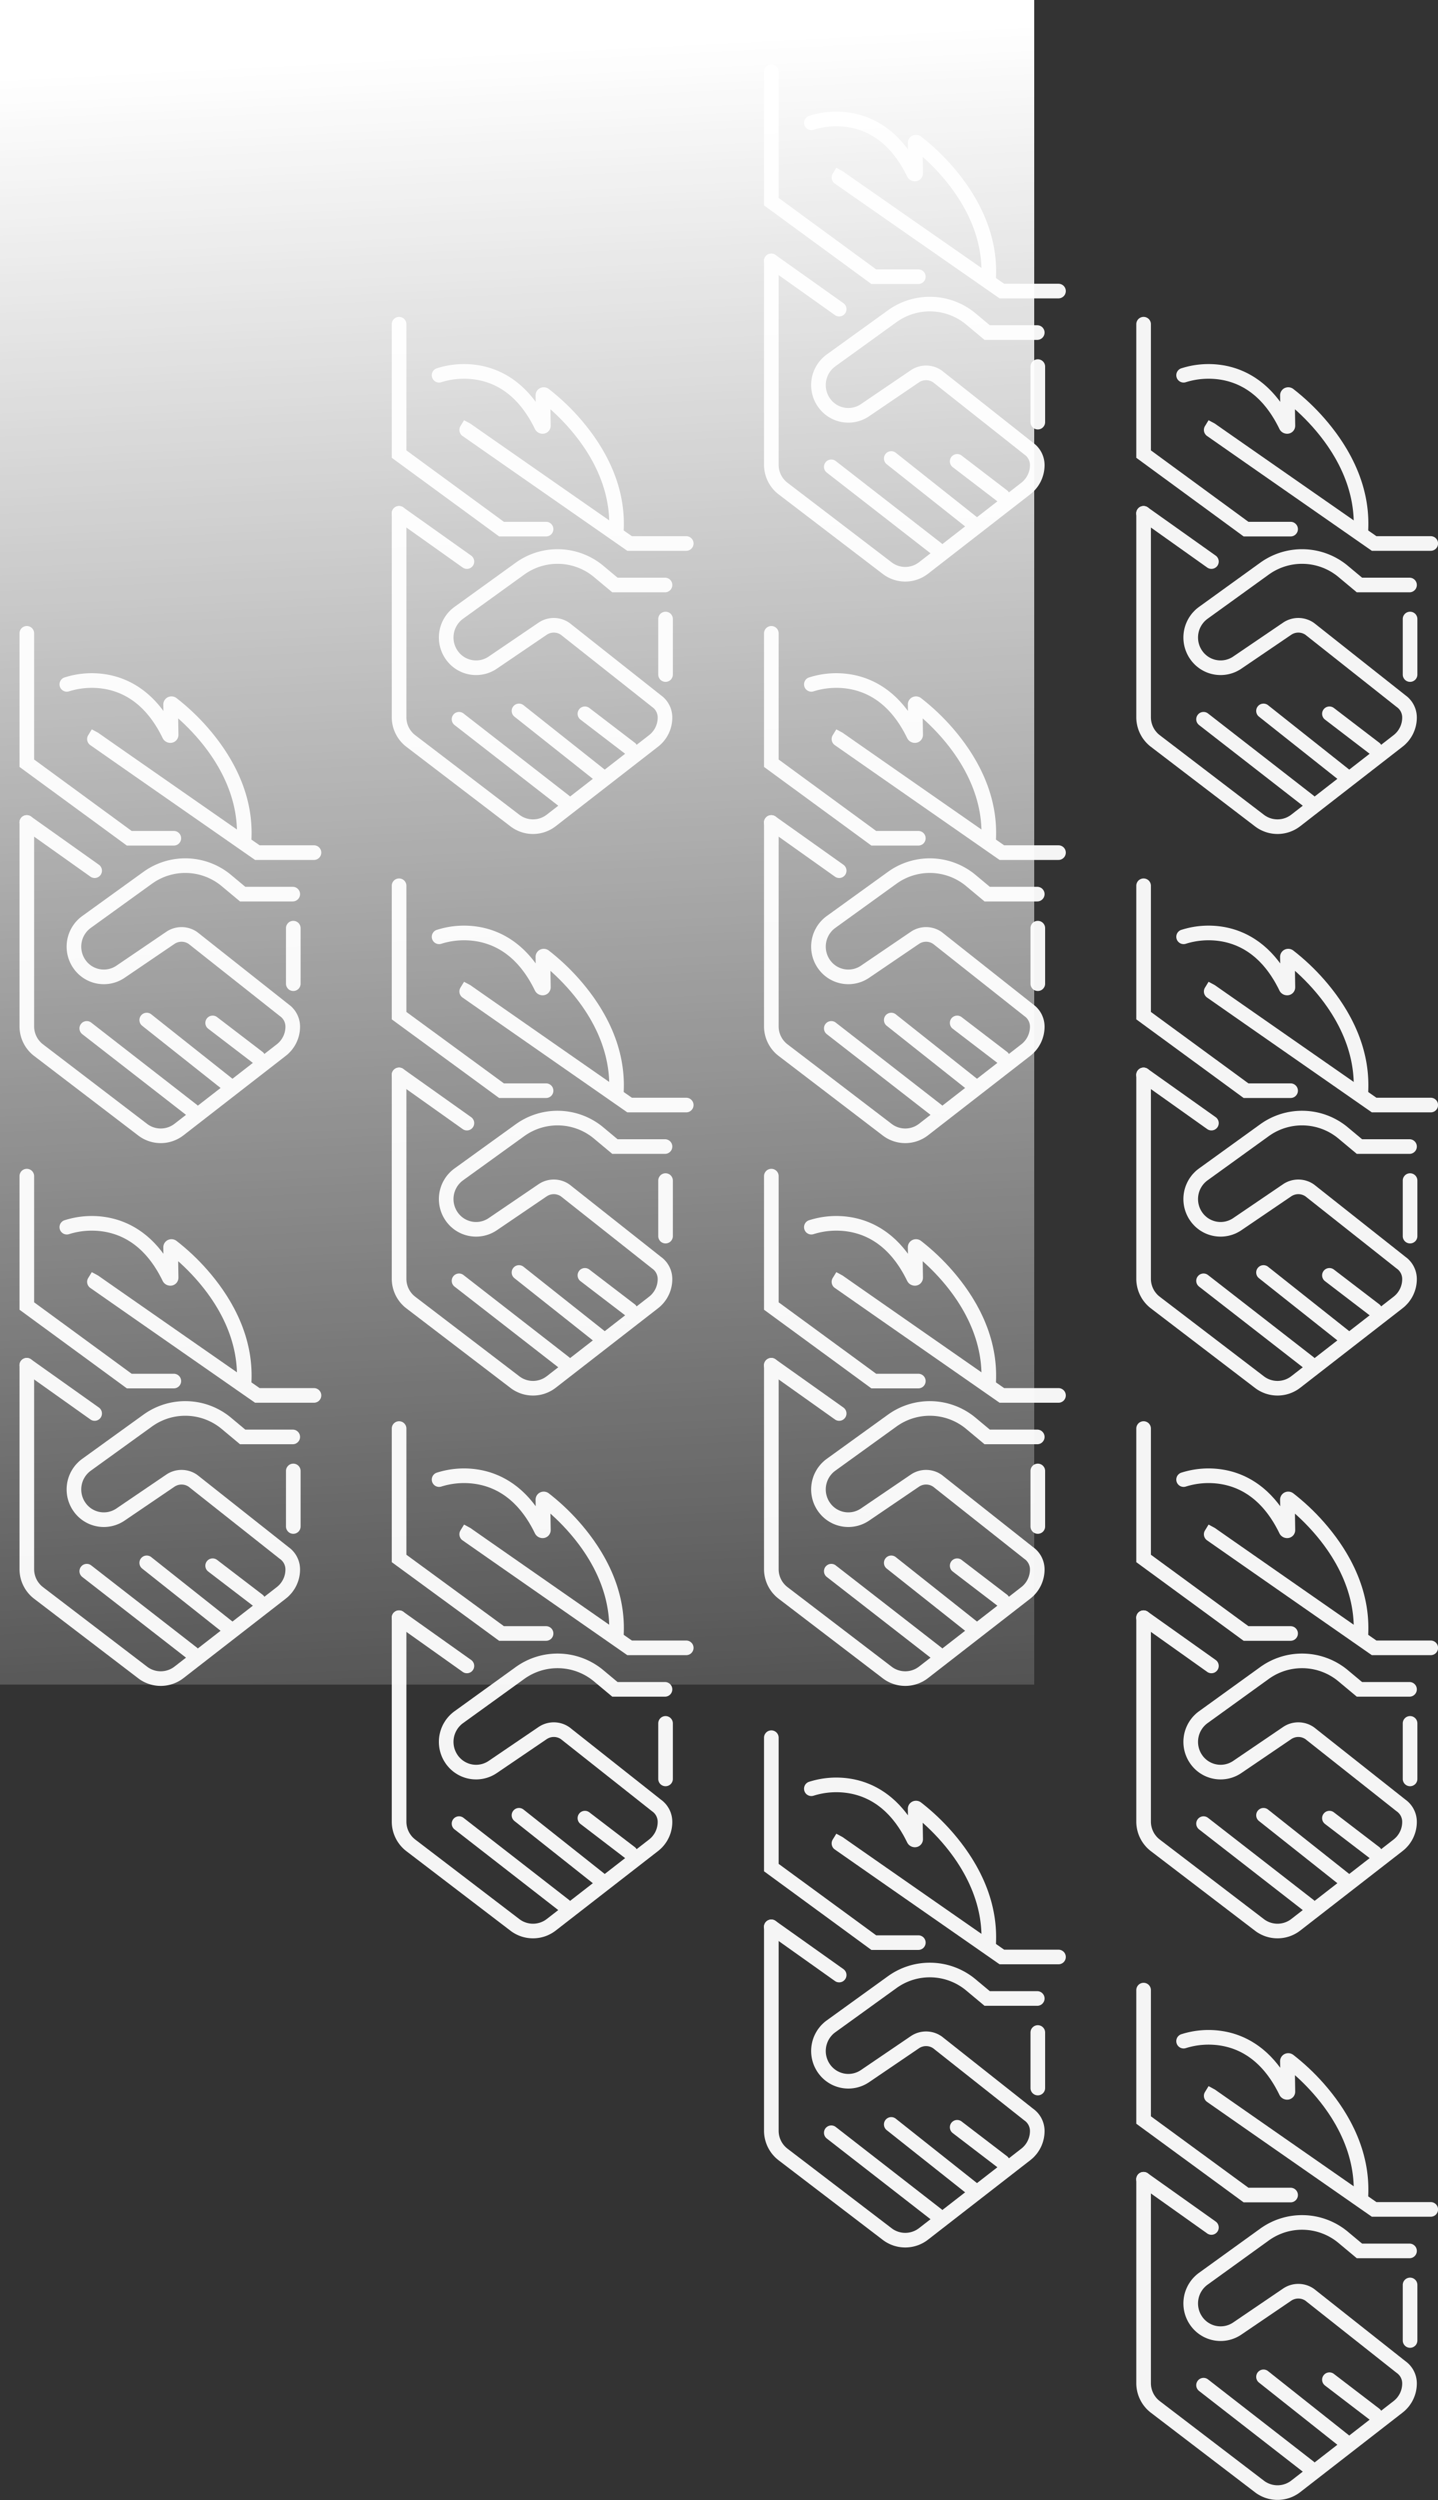 <svg xmlns="http://www.w3.org/2000/svg" xmlns:xlink="http://www.w3.org/1999/xlink" width="958" height="1665" viewBox="0 0 958 1665">
  <rect x="0" y="0" width="958" height="1665" fill="#333333" stroke="none"/>
  <defs>
    <clipPath id="clip-path">
      <rect id="Rectangle_55" data-name="Rectangle 55" width="958" height="1665" transform="translate(666 -84)" fill="none" stroke="#707070" stroke-width="1"/>
    </clipPath>
    <clipPath id="clip-path-2">
      <rect id="Rectangle_12" data-name="Rectangle 12" width="201.05" height="344.389" fill="#f5f5f5"/>
    </clipPath>
    <linearGradient id="linear-gradient" x1="0.147" y1="-0.185" x2="0.247" y2="0.956" gradientUnits="objectBoundingBox">
      <stop offset="0" stop-color="#fff" stop-opacity="0"/>
      <stop offset="1" stop-color="#fff"/>
    </linearGradient>
  </defs>
  <g id="BG_product_section" data-name="BG product section" transform="translate(-666 84)" clip-path="url(#clip-path)">
    <g id="Group_106" data-name="Group 106" transform="translate(-565 -1713.063)">
      <g id="product_section_bg" data-name="product section bg" transform="translate(3456 910.616)">
        <g id="Group_36" data-name="Group 36" transform="translate(-1716 1496.884)">
          <g id="Group_11" data-name="Group 11" clip-path="url(#clip-path-2)">
            <path id="Path_215" data-name="Path 215" d="M50.054,190.517a4.845,4.845,0,0,1-2.815-.9L2.051,157.524a4.87,4.87,0,1,1,5.639-7.941l45.188,32.094a4.87,4.87,0,0,1-2.823,8.84" transform="translate(0 -22.693)" fill="#f5f5f5"/>
            <path id="Path_216" data-name="Path 216" d="M102.8,146.221H71.519L0,93.85V4.869a4.87,4.87,0,0,1,9.74,0V88.911L74.7,136.483H102.8a4.869,4.869,0,1,1,0,9.739" fill="#f5f5f5"/>
            <path id="Path_217" data-name="Path 217" d="M204.3,168.186H165.044l-1.254-.873s-27.149-18.891-54.292-37.79c-13.573-9.449-27.144-18.9-37.319-26-5.089-3.549-9.33-6.508-12.3-8.581-1.486-1.04-2.654-1.857-3.45-2.416-.405-.286-.716-.5-.924-.652a4.929,4.929,0,0,1-1.637-6.74l2.4-3.918,4.053,2.177a4.919,4.919,0,0,1,.7.458c3.284,2.359,70.515,49.16,107.068,74.594h36.2a4.869,4.869,0,0,1,0,9.739M61.157,83.955a4.877,4.877,0,0,1,1.734,3.538,4.8,4.8,0,0,0-1.734-3.538" transform="translate(-8.115 -12.396)" fill="#f5f5f5"/>
            <path id="Path_218" data-name="Path 218" d="M154.371,153.686c-.105,0-.212,0-.318-.01a4.869,4.869,0,0,1-4.546-5.173c2.518-39.075-24.753-68.641-39.018-81.311l.175,10.826a5.356,5.356,0,0,1-4.122,5.34,5.735,5.735,0,0,1-6.424-3.106C90.869,61.21,77.686,50.182,60.932,47.474a50.56,50.56,0,0,0-23,1.646,4.87,4.87,0,0,1-3.389-9.13A59.539,59.539,0,0,1,62,37.783c11.312,1.73,26.245,7.555,38.665,24.468l-.068-4.227a5.356,5.356,0,0,1,2.938-4.9,5.547,5.547,0,0,1,5.891.578,148.621,148.621,0,0,1,28.915,29.861c15.3,21.131,22.324,43.192,20.881,65.572a4.87,4.87,0,0,1-4.855,4.556" transform="translate(-4.789 -5.663)" fill="#f5f5f5"/>
            <path id="Path_219" data-name="Path 219" d="M179.257,274.658l-60.435-47.806c-.256-.2-.494-.378-.729-.535a18.122,18.122,0,0,0-20.357.047L64.561,248.908a14.9,14.9,0,0,1-19.773-2.695,15.441,15.441,0,0,1,2.742-22.5L88.3,194.285a37.888,37.888,0,0,1,45.924,1.269L146.9,206.122h35.129a4.869,4.869,0,1,0,0-9.739h-31.6l-9.991-8.332-.052-.042A47.645,47.645,0,0,0,82.6,186.387L41.831,215.811a25.18,25.18,0,0,0-4.472,36.7,24.618,24.618,0,0,0,32.677,4.453l33.17-22.54a8.425,8.425,0,0,1,9.461-.02c.04.026.076.057.114.086l60.538,47.889.228.169a8.472,8.472,0,0,1,3.61,6.932,14.856,14.856,0,0,1-5.78,11.808l-8.254,6.412a4.853,4.853,0,0,0-1.222-1.385l-30.269-23.154a4.869,4.869,0,0,0-5.917,7.735l29.747,22.756-13.589,10.556-54.091-42.9a4.869,4.869,0,1,0-6.051,7.631l52.224,41.415-15.177,11.79a4.859,4.859,0,0,0-.618-.59L47.8,286.833a4.869,4.869,0,1,0-5.979,7.687L110.91,348.26l-7.652,5.943a14.965,14.965,0,0,1-18.25.075L15.615,301.263A15.042,15.042,0,0,1,9.74,289.381V153.554a4.87,4.87,0,1,0-9.74,0V289.381A24.834,24.834,0,0,0,9.7,309l69.392,53.014a24.712,24.712,0,0,0,30.138-.121l68.118-52.915a24.532,24.532,0,0,0,9.544-19.5,18.217,18.217,0,0,0-7.637-14.821" transform="translate(0 -22.693)" fill="#f5f5f5"/>
            <path id="Path_220" data-name="Path 220" d="M214.367,231.724a4.87,4.87,0,0,0-4.87,4.87v36.984a4.87,4.87,0,0,0,9.74,0V236.594a4.87,4.87,0,0,0-4.87-4.87" transform="translate(-31.974 -35.367)" fill="#f5f5f5"/>
          </g>
        </g>
        <g id="Group_50" data-name="Group 50" transform="translate(-1716 761.378)">
          <g id="Group_11-2" data-name="Group 11" clip-path="url(#clip-path-2)">
            <path id="Path_215-2" data-name="Path 215" d="M50.054,190.517a4.845,4.845,0,0,1-2.815-.9L2.051,157.524a4.87,4.87,0,1,1,5.639-7.941l45.188,32.094a4.87,4.87,0,0,1-2.823,8.84" transform="translate(0 -22.693)" fill="#f5f5f5"/>
            <path id="Path_216-2" data-name="Path 216" d="M102.8,146.221H71.519L0,93.85V4.869a4.87,4.87,0,0,1,9.74,0V88.911L74.7,136.483H102.8a4.869,4.869,0,1,1,0,9.739" fill="#f5f5f5"/>
            <path id="Path_217-2" data-name="Path 217" d="M204.3,168.186H165.044l-1.254-.873s-27.149-18.891-54.292-37.79c-13.573-9.449-27.144-18.9-37.319-26-5.089-3.549-9.33-6.508-12.3-8.581-1.486-1.04-2.654-1.857-3.45-2.416-.405-.286-.716-.5-.924-.652a4.929,4.929,0,0,1-1.637-6.74l2.4-3.918,4.053,2.177a4.919,4.919,0,0,1,.7.458c3.284,2.359,70.515,49.16,107.068,74.594h36.2a4.869,4.869,0,0,1,0,9.739M61.157,83.955a4.877,4.877,0,0,1,1.734,3.538,4.8,4.8,0,0,0-1.734-3.538" transform="translate(-8.115 -12.396)" fill="#f5f5f5"/>
            <path id="Path_218-2" data-name="Path 218" d="M154.371,153.686c-.105,0-.212,0-.318-.01a4.869,4.869,0,0,1-4.546-5.173c2.518-39.075-24.753-68.641-39.018-81.311l.175,10.826a5.356,5.356,0,0,1-4.122,5.34,5.735,5.735,0,0,1-6.424-3.106C90.869,61.21,77.686,50.182,60.932,47.474a50.56,50.56,0,0,0-23,1.646,4.87,4.87,0,0,1-3.389-9.13A59.539,59.539,0,0,1,62,37.783c11.312,1.73,26.245,7.555,38.665,24.468l-.068-4.227a5.356,5.356,0,0,1,2.938-4.9,5.547,5.547,0,0,1,5.891.578,148.621,148.621,0,0,1,28.915,29.861c15.3,21.131,22.324,43.192,20.881,65.572a4.87,4.87,0,0,1-4.855,4.556" transform="translate(-4.789 -5.663)" fill="#f5f5f5"/>
            <path id="Path_219-2" data-name="Path 219" d="M179.257,274.658l-60.435-47.806c-.256-.2-.494-.378-.729-.535a18.122,18.122,0,0,0-20.357.047L64.561,248.908a14.9,14.9,0,0,1-19.773-2.695,15.441,15.441,0,0,1,2.742-22.5L88.3,194.285a37.888,37.888,0,0,1,45.924,1.269L146.9,206.122h35.129a4.869,4.869,0,1,0,0-9.739h-31.6l-9.991-8.332-.052-.042A47.645,47.645,0,0,0,82.6,186.387L41.831,215.811a25.18,25.18,0,0,0-4.472,36.7,24.618,24.618,0,0,0,32.677,4.453l33.17-22.54a8.425,8.425,0,0,1,9.461-.02c.04.026.076.057.114.086l60.538,47.889.228.169a8.472,8.472,0,0,1,3.61,6.932,14.856,14.856,0,0,1-5.78,11.808l-8.254,6.412a4.853,4.853,0,0,0-1.222-1.385l-30.269-23.154a4.869,4.869,0,0,0-5.917,7.735l29.747,22.756-13.589,10.556-54.091-42.9a4.869,4.869,0,1,0-6.051,7.631l52.224,41.415-15.177,11.79a4.859,4.859,0,0,0-.618-.59L47.8,286.833a4.869,4.869,0,1,0-5.979,7.687L110.91,348.26l-7.652,5.943a14.965,14.965,0,0,1-18.25.075L15.615,301.263A15.042,15.042,0,0,1,9.74,289.381V153.554a4.87,4.87,0,1,0-9.74,0V289.381A24.834,24.834,0,0,0,9.7,309l69.392,53.014a24.712,24.712,0,0,0,30.138-.121l68.118-52.915a24.532,24.532,0,0,0,9.544-19.5,18.217,18.217,0,0,0-7.637-14.821" transform="translate(0 -22.693)" fill="#f5f5f5"/>
            <path id="Path_220-2" data-name="Path 220" d="M214.367,231.724a4.87,4.87,0,0,0-4.87,4.87v36.984a4.87,4.87,0,0,0,9.74,0V236.594a4.87,4.87,0,0,0-4.87-4.87" transform="translate(-31.974 -35.367)" fill="#f5f5f5"/>
          </g>
        </g>
        <g id="Group_43" data-name="Group 43" transform="translate(-2212 1496.884)">
          <g id="Group_11-3" data-name="Group 11" clip-path="url(#clip-path-2)">
            <path id="Path_215-3" data-name="Path 215" d="M50.054,190.517a4.845,4.845,0,0,1-2.815-.9L2.051,157.524a4.87,4.87,0,1,1,5.639-7.941l45.188,32.094a4.87,4.87,0,0,1-2.823,8.84" transform="translate(0 -22.693)" fill="#f5f5f5"/>
            <path id="Path_216-3" data-name="Path 216" d="M102.8,146.221H71.519L0,93.85V4.869a4.87,4.87,0,0,1,9.74,0V88.911L74.7,136.483H102.8a4.869,4.869,0,1,1,0,9.739" fill="#f5f5f5"/>
            <path id="Path_217-3" data-name="Path 217" d="M204.3,168.186H165.044l-1.254-.873s-27.149-18.891-54.292-37.79c-13.573-9.449-27.144-18.9-37.319-26-5.089-3.549-9.33-6.508-12.3-8.581-1.486-1.04-2.654-1.857-3.45-2.416-.405-.286-.716-.5-.924-.652a4.929,4.929,0,0,1-1.637-6.74l2.4-3.918,4.053,2.177a4.919,4.919,0,0,1,.7.458c3.284,2.359,70.515,49.16,107.068,74.594h36.2a4.869,4.869,0,0,1,0,9.739M61.157,83.955a4.877,4.877,0,0,1,1.734,3.538,4.8,4.8,0,0,0-1.734-3.538" transform="translate(-8.115 -12.396)" fill="#f5f5f5"/>
            <path id="Path_218-3" data-name="Path 218" d="M154.371,153.686c-.105,0-.212,0-.318-.01a4.869,4.869,0,0,1-4.546-5.173c2.518-39.075-24.753-68.641-39.018-81.311l.175,10.826a5.356,5.356,0,0,1-4.122,5.34,5.735,5.735,0,0,1-6.424-3.106C90.869,61.21,77.686,50.182,60.932,47.474a50.56,50.56,0,0,0-23,1.646,4.87,4.87,0,0,1-3.389-9.13A59.539,59.539,0,0,1,62,37.783c11.312,1.73,26.245,7.555,38.665,24.468l-.068-4.227a5.356,5.356,0,0,1,2.938-4.9,5.547,5.547,0,0,1,5.891.578,148.621,148.621,0,0,1,28.915,29.861c15.3,21.131,22.324,43.192,20.881,65.572a4.87,4.87,0,0,1-4.855,4.556" transform="translate(-4.789 -5.663)" fill="#f5f5f5"/>
            <path id="Path_219-3" data-name="Path 219" d="M179.257,274.658l-60.435-47.806c-.256-.2-.494-.378-.729-.535a18.122,18.122,0,0,0-20.357.047L64.561,248.908a14.9,14.9,0,0,1-19.773-2.695,15.441,15.441,0,0,1,2.742-22.5L88.3,194.285a37.888,37.888,0,0,1,45.924,1.269L146.9,206.122h35.129a4.869,4.869,0,1,0,0-9.739h-31.6l-9.991-8.332-.052-.042A47.645,47.645,0,0,0,82.6,186.387L41.831,215.811a25.18,25.18,0,0,0-4.472,36.7,24.618,24.618,0,0,0,32.677,4.453l33.17-22.54a8.425,8.425,0,0,1,9.461-.02c.04.026.076.057.114.086l60.538,47.889.228.169a8.472,8.472,0,0,1,3.61,6.932,14.856,14.856,0,0,1-5.78,11.808l-8.254,6.412a4.853,4.853,0,0,0-1.222-1.385l-30.269-23.154a4.869,4.869,0,0,0-5.917,7.735l29.747,22.756-13.589,10.556-54.091-42.9a4.869,4.869,0,1,0-6.051,7.631l52.224,41.415-15.177,11.79a4.859,4.859,0,0,0-.618-.59L47.8,286.833a4.869,4.869,0,1,0-5.979,7.687L110.91,348.26l-7.652,5.943a14.965,14.965,0,0,1-18.25.075L15.615,301.263A15.042,15.042,0,0,1,9.74,289.381V153.554a4.87,4.87,0,1,0-9.74,0V289.381A24.834,24.834,0,0,0,9.7,309l69.392,53.014a24.712,24.712,0,0,0,30.138-.121l68.118-52.915a24.532,24.532,0,0,0,9.544-19.5,18.217,18.217,0,0,0-7.637-14.821" transform="translate(0 -22.693)" fill="#f5f5f5"/>
            <path id="Path_220-3" data-name="Path 220" d="M214.367,231.724a4.87,4.87,0,0,0-4.87,4.87v36.984a4.87,4.87,0,0,0,9.74,0V236.594a4.87,4.87,0,0,0-4.87-4.87" transform="translate(-31.974 -35.367)" fill="#f5f5f5"/>
          </g>
        </g>
        <g id="Group_39" data-name="Group 39" transform="translate(-1468 1665)">
          <g id="Group_11-4" data-name="Group 11" clip-path="url(#clip-path-2)">
            <path id="Path_215-4" data-name="Path 215" d="M50.054,190.517a4.845,4.845,0,0,1-2.815-.9L2.051,157.524a4.87,4.87,0,1,1,5.639-7.941l45.188,32.094a4.87,4.87,0,0,1-2.823,8.84" transform="translate(0 -22.693)" fill="#f5f5f5"/>
            <path id="Path_216-4" data-name="Path 216" d="M102.8,146.221H71.519L0,93.85V4.869a4.87,4.87,0,0,1,9.74,0V88.911L74.7,136.483H102.8a4.869,4.869,0,1,1,0,9.739" fill="#f5f5f5"/>
            <path id="Path_217-4" data-name="Path 217" d="M204.3,168.186H165.044l-1.254-.873s-27.149-18.891-54.292-37.79c-13.573-9.449-27.144-18.9-37.319-26-5.089-3.549-9.33-6.508-12.3-8.581-1.486-1.04-2.654-1.857-3.45-2.416-.405-.286-.716-.5-.924-.652a4.929,4.929,0,0,1-1.637-6.74l2.4-3.918,4.053,2.177a4.919,4.919,0,0,1,.7.458c3.284,2.359,70.515,49.16,107.068,74.594h36.2a4.869,4.869,0,0,1,0,9.739M61.157,83.955a4.877,4.877,0,0,1,1.734,3.538,4.8,4.8,0,0,0-1.734-3.538" transform="translate(-8.115 -12.396)" fill="#f5f5f5"/>
            <path id="Path_218-4" data-name="Path 218" d="M154.371,153.686c-.105,0-.212,0-.318-.01a4.869,4.869,0,0,1-4.546-5.173c2.518-39.075-24.753-68.641-39.018-81.311l.175,10.826a5.356,5.356,0,0,1-4.122,5.34,5.735,5.735,0,0,1-6.424-3.106C90.869,61.21,77.686,50.182,60.932,47.474a50.56,50.56,0,0,0-23,1.646,4.87,4.87,0,0,1-3.389-9.13A59.539,59.539,0,0,1,62,37.783c11.312,1.73,26.245,7.555,38.665,24.468l-.068-4.227a5.356,5.356,0,0,1,2.938-4.9,5.547,5.547,0,0,1,5.891.578,148.621,148.621,0,0,1,28.915,29.861c15.3,21.131,22.324,43.192,20.881,65.572a4.87,4.87,0,0,1-4.855,4.556" transform="translate(-4.789 -5.663)" fill="#f5f5f5"/>
            <path id="Path_219-4" data-name="Path 219" d="M179.257,274.658l-60.435-47.806c-.256-.2-.494-.378-.729-.535a18.122,18.122,0,0,0-20.357.047L64.561,248.908a14.9,14.9,0,0,1-19.773-2.695,15.441,15.441,0,0,1,2.742-22.5L88.3,194.285a37.888,37.888,0,0,1,45.924,1.269L146.9,206.122h35.129a4.869,4.869,0,1,0,0-9.739h-31.6l-9.991-8.332-.052-.042A47.645,47.645,0,0,0,82.6,186.387L41.831,215.811a25.18,25.18,0,0,0-4.472,36.7,24.618,24.618,0,0,0,32.677,4.453l33.17-22.54a8.425,8.425,0,0,1,9.461-.02c.04.026.076.057.114.086l60.538,47.889.228.169a8.472,8.472,0,0,1,3.61,6.932,14.856,14.856,0,0,1-5.78,11.808l-8.254,6.412a4.853,4.853,0,0,0-1.222-1.385l-30.269-23.154a4.869,4.869,0,0,0-5.917,7.735l29.747,22.756-13.589,10.556-54.091-42.9a4.869,4.869,0,1,0-6.051,7.631l52.224,41.415-15.177,11.79a4.859,4.859,0,0,0-.618-.59L47.8,286.833a4.869,4.869,0,1,0-5.979,7.687L110.91,348.26l-7.652,5.943a14.965,14.965,0,0,1-18.25.075L15.615,301.263A15.042,15.042,0,0,1,9.74,289.381V153.554a4.87,4.87,0,1,0-9.74,0V289.381A24.834,24.834,0,0,0,9.7,309l69.392,53.014a24.712,24.712,0,0,0,30.138-.121l68.118-52.915a24.532,24.532,0,0,0,9.544-19.5,18.217,18.217,0,0,0-7.637-14.821" transform="translate(0 -22.693)" fill="#f5f5f5"/>
            <path id="Path_220-4" data-name="Path 220" d="M214.367,231.724a4.87,4.87,0,0,0-4.87,4.87v36.984a4.87,4.87,0,0,0,9.74,0V236.594a4.87,4.87,0,0,0-4.87-4.87" transform="translate(-31.974 -35.367)" fill="#f5f5f5"/>
          </g>
        </g>
        <g id="Group_47" data-name="Group 47" transform="translate(-1468 929.495)">
          <g id="Group_11-5" data-name="Group 11" clip-path="url(#clip-path-2)">
            <path id="Path_215-5" data-name="Path 215" d="M50.054,190.517a4.845,4.845,0,0,1-2.815-.9L2.051,157.524a4.87,4.87,0,1,1,5.639-7.941l45.188,32.094a4.87,4.87,0,0,1-2.823,8.84" transform="translate(0 -22.693)" fill="#f5f5f5"/>
            <path id="Path_216-5" data-name="Path 216" d="M102.8,146.221H71.519L0,93.85V4.869a4.87,4.87,0,0,1,9.74,0V88.911L74.7,136.483H102.8a4.869,4.869,0,1,1,0,9.739" fill="#f5f5f5"/>
            <path id="Path_217-5" data-name="Path 217" d="M204.3,168.186H165.044l-1.254-.873s-27.149-18.891-54.292-37.79c-13.573-9.449-27.144-18.9-37.319-26-5.089-3.549-9.33-6.508-12.3-8.581-1.486-1.04-2.654-1.857-3.45-2.416-.405-.286-.716-.5-.924-.652a4.929,4.929,0,0,1-1.637-6.74l2.4-3.918,4.053,2.177a4.919,4.919,0,0,1,.7.458c3.284,2.359,70.515,49.16,107.068,74.594h36.2a4.869,4.869,0,0,1,0,9.739M61.157,83.955a4.877,4.877,0,0,1,1.734,3.538,4.8,4.8,0,0,0-1.734-3.538" transform="translate(-8.115 -12.396)" fill="#f5f5f5"/>
            <path id="Path_218-5" data-name="Path 218" d="M154.371,153.686c-.105,0-.212,0-.318-.01a4.869,4.869,0,0,1-4.546-5.173c2.518-39.075-24.753-68.641-39.018-81.311l.175,10.826a5.356,5.356,0,0,1-4.122,5.34,5.735,5.735,0,0,1-6.424-3.106C90.869,61.21,77.686,50.182,60.932,47.474a50.56,50.56,0,0,0-23,1.646,4.87,4.87,0,0,1-3.389-9.13A59.539,59.539,0,0,1,62,37.783c11.312,1.73,26.245,7.555,38.665,24.468l-.068-4.227a5.356,5.356,0,0,1,2.938-4.9,5.547,5.547,0,0,1,5.891.578,148.621,148.621,0,0,1,28.915,29.861c15.3,21.131,22.324,43.192,20.881,65.572a4.87,4.87,0,0,1-4.855,4.556" transform="translate(-4.789 -5.663)" fill="#f5f5f5"/>
            <path id="Path_219-5" data-name="Path 219" d="M179.257,274.658l-60.435-47.806c-.256-.2-.494-.378-.729-.535a18.122,18.122,0,0,0-20.357.047L64.561,248.908a14.9,14.9,0,0,1-19.773-2.695,15.441,15.441,0,0,1,2.742-22.5L88.3,194.285a37.888,37.888,0,0,1,45.924,1.269L146.9,206.122h35.129a4.869,4.869,0,1,0,0-9.739h-31.6l-9.991-8.332-.052-.042A47.645,47.645,0,0,0,82.6,186.387L41.831,215.811a25.18,25.18,0,0,0-4.472,36.7,24.618,24.618,0,0,0,32.677,4.453l33.17-22.54a8.425,8.425,0,0,1,9.461-.02c.04.026.076.057.114.086l60.538,47.889.228.169a8.472,8.472,0,0,1,3.61,6.932,14.856,14.856,0,0,1-5.78,11.808l-8.254,6.412a4.853,4.853,0,0,0-1.222-1.385l-30.269-23.154a4.869,4.869,0,0,0-5.917,7.735l29.747,22.756-13.589,10.556-54.091-42.9a4.869,4.869,0,1,0-6.051,7.631l52.224,41.415-15.177,11.79a4.859,4.859,0,0,0-.618-.59L47.8,286.833a4.869,4.869,0,1,0-5.979,7.687L110.91,348.26l-7.652,5.943a14.965,14.965,0,0,1-18.25.075L15.615,301.263A15.042,15.042,0,0,1,9.74,289.381V153.554a4.87,4.87,0,1,0-9.74,0V289.381A24.834,24.834,0,0,0,9.7,309l69.392,53.014a24.712,24.712,0,0,0,30.138-.121l68.118-52.915a24.532,24.532,0,0,0,9.544-19.5,18.217,18.217,0,0,0-7.637-14.821" transform="translate(0 -22.693)" fill="#f5f5f5"/>
            <path id="Path_220-5" data-name="Path 220" d="M214.367,231.724a4.87,4.87,0,0,0-4.87,4.87v36.984a4.87,4.87,0,0,0,9.74,0V236.594a4.87,4.87,0,0,0-4.87-4.87" transform="translate(-31.974 -35.367)" fill="#f5f5f5"/>
          </g>
        </g>
        <g id="Group_41" data-name="Group 41" transform="translate(-1964 1665)">
          <g id="Group_11-6" data-name="Group 11" clip-path="url(#clip-path-2)">
            <path id="Path_215-6" data-name="Path 215" d="M50.054,190.517a4.845,4.845,0,0,1-2.815-.9L2.051,157.524a4.87,4.87,0,1,1,5.639-7.941l45.188,32.094a4.87,4.87,0,0,1-2.823,8.84" transform="translate(0 -22.693)" fill="#f5f5f5"/>
            <path id="Path_216-6" data-name="Path 216" d="M102.8,146.221H71.519L0,93.85V4.869a4.87,4.87,0,0,1,9.74,0V88.911L74.7,136.483H102.8a4.869,4.869,0,1,1,0,9.739" fill="#f5f5f5"/>
            <path id="Path_217-6" data-name="Path 217" d="M204.3,168.186H165.044l-1.254-.873s-27.149-18.891-54.292-37.79c-13.573-9.449-27.144-18.9-37.319-26-5.089-3.549-9.33-6.508-12.3-8.581-1.486-1.04-2.654-1.857-3.45-2.416-.405-.286-.716-.5-.924-.652a4.929,4.929,0,0,1-1.637-6.74l2.4-3.918,4.053,2.177a4.919,4.919,0,0,1,.7.458c3.284,2.359,70.515,49.16,107.068,74.594h36.2a4.869,4.869,0,0,1,0,9.739M61.157,83.955a4.877,4.877,0,0,1,1.734,3.538,4.8,4.8,0,0,0-1.734-3.538" transform="translate(-8.115 -12.396)" fill="#f5f5f5"/>
            <path id="Path_218-6" data-name="Path 218" d="M154.371,153.686c-.105,0-.212,0-.318-.01a4.869,4.869,0,0,1-4.546-5.173c2.518-39.075-24.753-68.641-39.018-81.311l.175,10.826a5.356,5.356,0,0,1-4.122,5.34,5.735,5.735,0,0,1-6.424-3.106C90.869,61.21,77.686,50.182,60.932,47.474a50.56,50.56,0,0,0-23,1.646,4.87,4.87,0,0,1-3.389-9.13A59.539,59.539,0,0,1,62,37.783c11.312,1.73,26.245,7.555,38.665,24.468l-.068-4.227a5.356,5.356,0,0,1,2.938-4.9,5.547,5.547,0,0,1,5.891.578,148.621,148.621,0,0,1,28.915,29.861c15.3,21.131,22.324,43.192,20.881,65.572a4.87,4.87,0,0,1-4.855,4.556" transform="translate(-4.789 -5.663)" fill="#f5f5f5"/>
            <path id="Path_219-6" data-name="Path 219" d="M179.257,274.658l-60.435-47.806c-.256-.2-.494-.378-.729-.535a18.122,18.122,0,0,0-20.357.047L64.561,248.908a14.9,14.9,0,0,1-19.773-2.695,15.441,15.441,0,0,1,2.742-22.5L88.3,194.285a37.888,37.888,0,0,1,45.924,1.269L146.9,206.122h35.129a4.869,4.869,0,1,0,0-9.739h-31.6l-9.991-8.332-.052-.042A47.645,47.645,0,0,0,82.6,186.387L41.831,215.811a25.18,25.18,0,0,0-4.472,36.7,24.618,24.618,0,0,0,32.677,4.453l33.17-22.54a8.425,8.425,0,0,1,9.461-.02c.04.026.076.057.114.086l60.538,47.889.228.169a8.472,8.472,0,0,1,3.61,6.932,14.856,14.856,0,0,1-5.78,11.808l-8.254,6.412a4.853,4.853,0,0,0-1.222-1.385l-30.269-23.154a4.869,4.869,0,0,0-5.917,7.735l29.747,22.756-13.589,10.556-54.091-42.9a4.869,4.869,0,1,0-6.051,7.631l52.224,41.415-15.177,11.79a4.859,4.859,0,0,0-.618-.59L47.8,286.833a4.869,4.869,0,1,0-5.979,7.687L110.91,348.26l-7.652,5.943a14.965,14.965,0,0,1-18.25.075L15.615,301.263A15.042,15.042,0,0,1,9.74,289.381V153.554a4.87,4.87,0,1,0-9.74,0V289.381A24.834,24.834,0,0,0,9.7,309l69.392,53.014a24.712,24.712,0,0,0,30.138-.121l68.118-52.915a24.532,24.532,0,0,0,9.544-19.5,18.217,18.217,0,0,0-7.637-14.821" transform="translate(0 -22.693)" fill="#f5f5f5"/>
            <path id="Path_220-6" data-name="Path 220" d="M214.367,231.724a4.87,4.87,0,0,0-4.87,4.87v36.984a4.87,4.87,0,0,0,9.74,0V236.594a4.87,4.87,0,0,0-4.87-4.87" transform="translate(-31.974 -35.367)" fill="#f5f5f5"/>
          </g>
        </g>
        <g id="Group_48" data-name="Group 48" transform="translate(-1964 929.495)">
          <g id="Group_11-7" data-name="Group 11" clip-path="url(#clip-path-2)">
            <path id="Path_215-7" data-name="Path 215" d="M50.054,190.517a4.845,4.845,0,0,1-2.815-.9L2.051,157.524a4.87,4.87,0,1,1,5.639-7.941l45.188,32.094a4.87,4.87,0,0,1-2.823,8.84" transform="translate(0 -22.693)" fill="#f5f5f5"/>
            <path id="Path_216-7" data-name="Path 216" d="M102.8,146.221H71.519L0,93.85V4.869a4.87,4.87,0,0,1,9.74,0V88.911L74.7,136.483H102.8a4.869,4.869,0,1,1,0,9.739" fill="#f5f5f5"/>
            <path id="Path_217-7" data-name="Path 217" d="M204.3,168.186H165.044l-1.254-.873s-27.149-18.891-54.292-37.79c-13.573-9.449-27.144-18.9-37.319-26-5.089-3.549-9.33-6.508-12.3-8.581-1.486-1.04-2.654-1.857-3.45-2.416-.405-.286-.716-.5-.924-.652a4.929,4.929,0,0,1-1.637-6.74l2.4-3.918,4.053,2.177a4.919,4.919,0,0,1,.7.458c3.284,2.359,70.515,49.16,107.068,74.594h36.2a4.869,4.869,0,0,1,0,9.739M61.157,83.955a4.877,4.877,0,0,1,1.734,3.538,4.8,4.8,0,0,0-1.734-3.538" transform="translate(-8.115 -12.396)" fill="#f5f5f5"/>
            <path id="Path_218-7" data-name="Path 218" d="M154.371,153.686c-.105,0-.212,0-.318-.01a4.869,4.869,0,0,1-4.546-5.173c2.518-39.075-24.753-68.641-39.018-81.311l.175,10.826a5.356,5.356,0,0,1-4.122,5.34,5.735,5.735,0,0,1-6.424-3.106C90.869,61.21,77.686,50.182,60.932,47.474a50.56,50.56,0,0,0-23,1.646,4.87,4.87,0,0,1-3.389-9.13A59.539,59.539,0,0,1,62,37.783c11.312,1.73,26.245,7.555,38.665,24.468l-.068-4.227a5.356,5.356,0,0,1,2.938-4.9,5.547,5.547,0,0,1,5.891.578,148.621,148.621,0,0,1,28.915,29.861c15.3,21.131,22.324,43.192,20.881,65.572a4.87,4.87,0,0,1-4.855,4.556" transform="translate(-4.789 -5.663)" fill="#f5f5f5"/>
            <path id="Path_219-7" data-name="Path 219" d="M179.257,274.658l-60.435-47.806c-.256-.2-.494-.378-.729-.535a18.122,18.122,0,0,0-20.357.047L64.561,248.908a14.9,14.9,0,0,1-19.773-2.695,15.441,15.441,0,0,1,2.742-22.5L88.3,194.285a37.888,37.888,0,0,1,45.924,1.269L146.9,206.122h35.129a4.869,4.869,0,1,0,0-9.739h-31.6l-9.991-8.332-.052-.042A47.645,47.645,0,0,0,82.6,186.387L41.831,215.811a25.18,25.18,0,0,0-4.472,36.7,24.618,24.618,0,0,0,32.677,4.453l33.17-22.54a8.425,8.425,0,0,1,9.461-.02c.04.026.076.057.114.086l60.538,47.889.228.169a8.472,8.472,0,0,1,3.61,6.932,14.856,14.856,0,0,1-5.78,11.808l-8.254,6.412a4.853,4.853,0,0,0-1.222-1.385l-30.269-23.154a4.869,4.869,0,0,0-5.917,7.735l29.747,22.756-13.589,10.556-54.091-42.9a4.869,4.869,0,1,0-6.051,7.631l52.224,41.415-15.177,11.79a4.859,4.859,0,0,0-.618-.59L47.8,286.833a4.869,4.869,0,1,0-5.979,7.687L110.91,348.26l-7.652,5.943a14.965,14.965,0,0,1-18.25.075L15.615,301.263A15.042,15.042,0,0,1,9.74,289.381V153.554a4.87,4.87,0,1,0-9.74,0V289.381A24.834,24.834,0,0,0,9.7,309l69.392,53.014a24.712,24.712,0,0,0,30.138-.121l68.118-52.915a24.532,24.532,0,0,0,9.544-19.5,18.217,18.217,0,0,0-7.637-14.821" transform="translate(0 -22.693)" fill="#f5f5f5"/>
            <path id="Path_220-7" data-name="Path 220" d="M214.367,231.724a4.87,4.87,0,0,0-4.87,4.87v36.984a4.87,4.87,0,0,0,9.74,0V236.594a4.87,4.87,0,0,0-4.87-4.87" transform="translate(-31.974 -35.367)" fill="#f5f5f5"/>
          </g>
        </g>
        <g id="Group_37" data-name="Group 37" transform="translate(-1716 1870.884)">
          <g id="Group_11-8" data-name="Group 11" clip-path="url(#clip-path-2)">
            <path id="Path_215-8" data-name="Path 215" d="M50.054,190.517a4.845,4.845,0,0,1-2.815-.9L2.051,157.524a4.87,4.87,0,1,1,5.639-7.941l45.188,32.094a4.87,4.87,0,0,1-2.823,8.84" transform="translate(0 -22.693)" fill="#f5f5f5"/>
            <path id="Path_216-8" data-name="Path 216" d="M102.8,146.221H71.519L0,93.85V4.869a4.87,4.87,0,0,1,9.74,0V88.911L74.7,136.483H102.8a4.869,4.869,0,1,1,0,9.739" fill="#f5f5f5"/>
            <path id="Path_217-8" data-name="Path 217" d="M204.3,168.186H165.044l-1.254-.873s-27.149-18.891-54.292-37.79c-13.573-9.449-27.144-18.9-37.319-26-5.089-3.549-9.33-6.508-12.3-8.581-1.486-1.04-2.654-1.857-3.45-2.416-.405-.286-.716-.5-.924-.652a4.929,4.929,0,0,1-1.637-6.74l2.4-3.918,4.053,2.177a4.919,4.919,0,0,1,.7.458c3.284,2.359,70.515,49.16,107.068,74.594h36.2a4.869,4.869,0,0,1,0,9.739M61.157,83.955a4.877,4.877,0,0,1,1.734,3.538,4.8,4.8,0,0,0-1.734-3.538" transform="translate(-8.115 -12.396)" fill="#f5f5f5"/>
            <path id="Path_218-8" data-name="Path 218" d="M154.371,153.686c-.105,0-.212,0-.318-.01a4.869,4.869,0,0,1-4.546-5.173c2.518-39.075-24.753-68.641-39.018-81.311l.175,10.826a5.356,5.356,0,0,1-4.122,5.34,5.735,5.735,0,0,1-6.424-3.106C90.869,61.21,77.686,50.182,60.932,47.474a50.56,50.56,0,0,0-23,1.646,4.87,4.87,0,0,1-3.389-9.13A59.539,59.539,0,0,1,62,37.783c11.312,1.73,26.245,7.555,38.665,24.468l-.068-4.227a5.356,5.356,0,0,1,2.938-4.9,5.547,5.547,0,0,1,5.891.578,148.621,148.621,0,0,1,28.915,29.861c15.3,21.131,22.324,43.192,20.881,65.572a4.87,4.87,0,0,1-4.855,4.556" transform="translate(-4.789 -5.663)" fill="#f5f5f5"/>
            <path id="Path_219-8" data-name="Path 219" d="M179.257,274.658l-60.435-47.806c-.256-.2-.494-.378-.729-.535a18.122,18.122,0,0,0-20.357.047L64.561,248.908a14.9,14.9,0,0,1-19.773-2.695,15.441,15.441,0,0,1,2.742-22.5L88.3,194.285a37.888,37.888,0,0,1,45.924,1.269L146.9,206.122h35.129a4.869,4.869,0,1,0,0-9.739h-31.6l-9.991-8.332-.052-.042A47.645,47.645,0,0,0,82.6,186.387L41.831,215.811a25.18,25.18,0,0,0-4.472,36.7,24.618,24.618,0,0,0,32.677,4.453l33.17-22.54a8.425,8.425,0,0,1,9.461-.02c.04.026.076.057.114.086l60.538,47.889.228.169a8.472,8.472,0,0,1,3.61,6.932,14.856,14.856,0,0,1-5.78,11.808l-8.254,6.412a4.853,4.853,0,0,0-1.222-1.385l-30.269-23.154a4.869,4.869,0,0,0-5.917,7.735l29.747,22.756-13.589,10.556-54.091-42.9a4.869,4.869,0,1,0-6.051,7.631l52.224,41.415-15.177,11.79a4.859,4.859,0,0,0-.618-.59L47.8,286.833a4.869,4.869,0,1,0-5.979,7.687L110.91,348.26l-7.652,5.943a14.965,14.965,0,0,1-18.25.075L15.615,301.263A15.042,15.042,0,0,1,9.74,289.381V153.554a4.87,4.87,0,1,0-9.74,0V289.381A24.834,24.834,0,0,0,9.7,309l69.392,53.014a24.712,24.712,0,0,0,30.138-.121l68.118-52.915a24.532,24.532,0,0,0,9.544-19.5,18.217,18.217,0,0,0-7.637-14.821" transform="translate(0 -22.693)" fill="#f5f5f5"/>
            <path id="Path_220-8" data-name="Path 220" d="M214.367,231.724a4.87,4.87,0,0,0-4.87,4.87v36.984a4.87,4.87,0,0,0,9.74,0V236.594a4.87,4.87,0,0,0-4.87-4.87" transform="translate(-31.974 -35.367)" fill="#f5f5f5"/>
          </g>
        </g>
        <g id="Group_45" data-name="Group 45" transform="translate(-1716 1135.378)">
          <g id="Group_11-9" data-name="Group 11" clip-path="url(#clip-path-2)">
            <path id="Path_215-9" data-name="Path 215" d="M50.054,190.517a4.845,4.845,0,0,1-2.815-.9L2.051,157.524a4.87,4.87,0,1,1,5.639-7.941l45.188,32.094a4.87,4.87,0,0,1-2.823,8.84" transform="translate(0 -22.693)" fill="#f5f5f5"/>
            <path id="Path_216-9" data-name="Path 216" d="M102.8,146.221H71.519L0,93.85V4.869a4.87,4.87,0,0,1,9.74,0V88.911L74.7,136.483H102.8a4.869,4.869,0,1,1,0,9.739" fill="#f5f5f5"/>
            <path id="Path_217-9" data-name="Path 217" d="M204.3,168.186H165.044l-1.254-.873s-27.149-18.891-54.292-37.79c-13.573-9.449-27.144-18.9-37.319-26-5.089-3.549-9.33-6.508-12.3-8.581-1.486-1.04-2.654-1.857-3.45-2.416-.405-.286-.716-.5-.924-.652a4.929,4.929,0,0,1-1.637-6.74l2.4-3.918,4.053,2.177a4.919,4.919,0,0,1,.7.458c3.284,2.359,70.515,49.16,107.068,74.594h36.2a4.869,4.869,0,0,1,0,9.739M61.157,83.955a4.877,4.877,0,0,1,1.734,3.538,4.8,4.8,0,0,0-1.734-3.538" transform="translate(-8.115 -12.396)" fill="#f5f5f5"/>
            <path id="Path_218-9" data-name="Path 218" d="M154.371,153.686c-.105,0-.212,0-.318-.01a4.869,4.869,0,0,1-4.546-5.173c2.518-39.075-24.753-68.641-39.018-81.311l.175,10.826a5.356,5.356,0,0,1-4.122,5.34,5.735,5.735,0,0,1-6.424-3.106C90.869,61.21,77.686,50.182,60.932,47.474a50.56,50.56,0,0,0-23,1.646,4.87,4.87,0,0,1-3.389-9.13A59.539,59.539,0,0,1,62,37.783c11.312,1.73,26.245,7.555,38.665,24.468l-.068-4.227a5.356,5.356,0,0,1,2.938-4.9,5.547,5.547,0,0,1,5.891.578,148.621,148.621,0,0,1,28.915,29.861c15.3,21.131,22.324,43.192,20.881,65.572a4.87,4.87,0,0,1-4.855,4.556" transform="translate(-4.789 -5.663)" fill="#f5f5f5"/>
            <path id="Path_219-9" data-name="Path 219" d="M179.257,274.658l-60.435-47.806c-.256-.2-.494-.378-.729-.535a18.122,18.122,0,0,0-20.357.047L64.561,248.908a14.9,14.9,0,0,1-19.773-2.695,15.441,15.441,0,0,1,2.742-22.5L88.3,194.285a37.888,37.888,0,0,1,45.924,1.269L146.9,206.122h35.129a4.869,4.869,0,1,0,0-9.739h-31.6l-9.991-8.332-.052-.042A47.645,47.645,0,0,0,82.6,186.387L41.831,215.811a25.18,25.18,0,0,0-4.472,36.7,24.618,24.618,0,0,0,32.677,4.453l33.17-22.54a8.425,8.425,0,0,1,9.461-.02c.04.026.076.057.114.086l60.538,47.889.228.169a8.472,8.472,0,0,1,3.61,6.932,14.856,14.856,0,0,1-5.78,11.808l-8.254,6.412a4.853,4.853,0,0,0-1.222-1.385l-30.269-23.154a4.869,4.869,0,0,0-5.917,7.735l29.747,22.756-13.589,10.556-54.091-42.9a4.869,4.869,0,1,0-6.051,7.631l52.224,41.415-15.177,11.79a4.859,4.859,0,0,0-.618-.59L47.8,286.833a4.869,4.869,0,1,0-5.979,7.687L110.91,348.26l-7.652,5.943a14.965,14.965,0,0,1-18.25.075L15.615,301.263A15.042,15.042,0,0,1,9.74,289.381V153.554a4.87,4.87,0,1,0-9.74,0V289.381A24.834,24.834,0,0,0,9.7,309l69.392,53.014a24.712,24.712,0,0,0,30.138-.121l68.118-52.915a24.532,24.532,0,0,0,9.544-19.5,18.217,18.217,0,0,0-7.637-14.821" transform="translate(0 -22.693)" fill="#f5f5f5"/>
            <path id="Path_220-9" data-name="Path 220" d="M214.367,231.724a4.87,4.87,0,0,0-4.87,4.87v36.984a4.87,4.87,0,0,0,9.74,0V236.594a4.87,4.87,0,0,0-4.87-4.87" transform="translate(-31.974 -35.367)" fill="#f5f5f5"/>
          </g>
        </g>
        <g id="Group_49" data-name="Group 49" transform="translate(-2212 1135.378)">
          <g id="Group_11-10" data-name="Group 11" clip-path="url(#clip-path-2)">
            <path id="Path_215-10" data-name="Path 215" d="M50.054,190.517a4.845,4.845,0,0,1-2.815-.9L2.051,157.524a4.87,4.87,0,1,1,5.639-7.941l45.188,32.094a4.87,4.87,0,0,1-2.823,8.84" transform="translate(0 -22.693)" fill="#f5f5f5"/>
            <path id="Path_216-10" data-name="Path 216" d="M102.8,146.221H71.519L0,93.85V4.869a4.87,4.87,0,0,1,9.74,0V88.911L74.7,136.483H102.8a4.869,4.869,0,1,1,0,9.739" fill="#f5f5f5"/>
            <path id="Path_217-10" data-name="Path 217" d="M204.3,168.186H165.044l-1.254-.873s-27.149-18.891-54.292-37.79c-13.573-9.449-27.144-18.9-37.319-26-5.089-3.549-9.33-6.508-12.3-8.581-1.486-1.04-2.654-1.857-3.45-2.416-.405-.286-.716-.5-.924-.652a4.929,4.929,0,0,1-1.637-6.74l2.4-3.918,4.053,2.177a4.919,4.919,0,0,1,.7.458c3.284,2.359,70.515,49.16,107.068,74.594h36.2a4.869,4.869,0,0,1,0,9.739M61.157,83.955a4.877,4.877,0,0,1,1.734,3.538,4.8,4.8,0,0,0-1.734-3.538" transform="translate(-8.115 -12.396)" fill="#f5f5f5"/>
            <path id="Path_218-10" data-name="Path 218" d="M154.371,153.686c-.105,0-.212,0-.318-.01a4.869,4.869,0,0,1-4.546-5.173c2.518-39.075-24.753-68.641-39.018-81.311l.175,10.826a5.356,5.356,0,0,1-4.122,5.34,5.735,5.735,0,0,1-6.424-3.106C90.869,61.21,77.686,50.182,60.932,47.474a50.56,50.56,0,0,0-23,1.646,4.87,4.87,0,0,1-3.389-9.13A59.539,59.539,0,0,1,62,37.783c11.312,1.73,26.245,7.555,38.665,24.468l-.068-4.227a5.356,5.356,0,0,1,2.938-4.9,5.547,5.547,0,0,1,5.891.578,148.621,148.621,0,0,1,28.915,29.861c15.3,21.131,22.324,43.192,20.881,65.572a4.87,4.87,0,0,1-4.855,4.556" transform="translate(-4.789 -5.663)" fill="#f5f5f5"/>
            <path id="Path_219-10" data-name="Path 219" d="M179.257,274.658l-60.435-47.806c-.256-.2-.494-.378-.729-.535a18.122,18.122,0,0,0-20.357.047L64.561,248.908a14.9,14.9,0,0,1-19.773-2.695,15.441,15.441,0,0,1,2.742-22.5L88.3,194.285a37.888,37.888,0,0,1,45.924,1.269L146.9,206.122h35.129a4.869,4.869,0,1,0,0-9.739h-31.6l-9.991-8.332-.052-.042A47.645,47.645,0,0,0,82.6,186.387L41.831,215.811a25.18,25.18,0,0,0-4.472,36.7,24.618,24.618,0,0,0,32.677,4.453l33.17-22.54a8.425,8.425,0,0,1,9.461-.02c.04.026.076.057.114.086l60.538,47.889.228.169a8.472,8.472,0,0,1,3.61,6.932,14.856,14.856,0,0,1-5.78,11.808l-8.254,6.412a4.853,4.853,0,0,0-1.222-1.385l-30.269-23.154a4.869,4.869,0,0,0-5.917,7.735l29.747,22.756-13.589,10.556-54.091-42.9a4.869,4.869,0,1,0-6.051,7.631l52.224,41.415-15.177,11.79a4.859,4.859,0,0,0-.618-.59L47.8,286.833a4.869,4.869,0,1,0-5.979,7.687L110.91,348.26l-7.652,5.943a14.965,14.965,0,0,1-18.25.075L15.615,301.263A15.042,15.042,0,0,1,9.74,289.381V153.554a4.87,4.87,0,1,0-9.74,0V289.381A24.834,24.834,0,0,0,9.7,309l69.392,53.014a24.712,24.712,0,0,0,30.138-.121l68.118-52.915a24.532,24.532,0,0,0,9.544-19.5,18.217,18.217,0,0,0-7.637-14.821" transform="translate(0 -22.693)" fill="#f5f5f5"/>
            <path id="Path_220-10" data-name="Path 220" d="M214.367,231.724a4.87,4.87,0,0,0-4.87,4.87v36.984a4.87,4.87,0,0,0,9.74,0V236.594a4.87,4.87,0,0,0-4.87-4.87" transform="translate(-31.974 -35.367)" fill="#f5f5f5"/>
          </g>
        </g>
        <g id="Group_38" data-name="Group 38" transform="translate(-1468 2039)">
          <g id="Group_11-11" data-name="Group 11" clip-path="url(#clip-path-2)">
            <path id="Path_215-11" data-name="Path 215" d="M50.054,190.517a4.845,4.845,0,0,1-2.815-.9L2.051,157.524a4.87,4.87,0,1,1,5.639-7.941l45.188,32.094a4.87,4.87,0,0,1-2.823,8.84" transform="translate(0 -22.693)" fill="#f5f5f5"/>
            <path id="Path_216-11" data-name="Path 216" d="M102.8,146.221H71.519L0,93.85V4.869a4.87,4.87,0,0,1,9.74,0V88.911L74.7,136.483H102.8a4.869,4.869,0,1,1,0,9.739" fill="#f5f5f5"/>
            <path id="Path_217-11" data-name="Path 217" d="M204.3,168.186H165.044l-1.254-.873s-27.149-18.891-54.292-37.79c-13.573-9.449-27.144-18.9-37.319-26-5.089-3.549-9.33-6.508-12.3-8.581-1.486-1.04-2.654-1.857-3.45-2.416-.405-.286-.716-.5-.924-.652a4.929,4.929,0,0,1-1.637-6.74l2.4-3.918,4.053,2.177a4.919,4.919,0,0,1,.7.458c3.284,2.359,70.515,49.16,107.068,74.594h36.2a4.869,4.869,0,0,1,0,9.739M61.157,83.955a4.877,4.877,0,0,1,1.734,3.538,4.8,4.8,0,0,0-1.734-3.538" transform="translate(-8.115 -12.396)" fill="#f5f5f5"/>
            <path id="Path_218-11" data-name="Path 218" d="M154.371,153.686c-.105,0-.212,0-.318-.01a4.869,4.869,0,0,1-4.546-5.173c2.518-39.075-24.753-68.641-39.018-81.311l.175,10.826a5.356,5.356,0,0,1-4.122,5.34,5.735,5.735,0,0,1-6.424-3.106C90.869,61.21,77.686,50.182,60.932,47.474a50.56,50.56,0,0,0-23,1.646,4.87,4.87,0,0,1-3.389-9.13A59.539,59.539,0,0,1,62,37.783c11.312,1.73,26.245,7.555,38.665,24.468l-.068-4.227a5.356,5.356,0,0,1,2.938-4.9,5.547,5.547,0,0,1,5.891.578,148.621,148.621,0,0,1,28.915,29.861c15.3,21.131,22.324,43.192,20.881,65.572a4.87,4.87,0,0,1-4.855,4.556" transform="translate(-4.789 -5.663)" fill="#f5f5f5"/>
            <path id="Path_219-11" data-name="Path 219" d="M179.257,274.658l-60.435-47.806c-.256-.2-.494-.378-.729-.535a18.122,18.122,0,0,0-20.357.047L64.561,248.908a14.9,14.9,0,0,1-19.773-2.695,15.441,15.441,0,0,1,2.742-22.5L88.3,194.285a37.888,37.888,0,0,1,45.924,1.269L146.9,206.122h35.129a4.869,4.869,0,1,0,0-9.739h-31.6l-9.991-8.332-.052-.042A47.645,47.645,0,0,0,82.6,186.387L41.831,215.811a25.18,25.18,0,0,0-4.472,36.7,24.618,24.618,0,0,0,32.677,4.453l33.17-22.54a8.425,8.425,0,0,1,9.461-.02c.04.026.076.057.114.086l60.538,47.889.228.169a8.472,8.472,0,0,1,3.61,6.932,14.856,14.856,0,0,1-5.78,11.808l-8.254,6.412a4.853,4.853,0,0,0-1.222-1.385l-30.269-23.154a4.869,4.869,0,0,0-5.917,7.735l29.747,22.756-13.589,10.556-54.091-42.9a4.869,4.869,0,1,0-6.051,7.631l52.224,41.415-15.177,11.79a4.859,4.859,0,0,0-.618-.59L47.8,286.833a4.869,4.869,0,1,0-5.979,7.687L110.91,348.26l-7.652,5.943a14.965,14.965,0,0,1-18.25.075L15.615,301.263A15.042,15.042,0,0,1,9.74,289.381V153.554a4.87,4.87,0,1,0-9.74,0V289.381A24.834,24.834,0,0,0,9.7,309l69.392,53.014a24.712,24.712,0,0,0,30.138-.121l68.118-52.915a24.532,24.532,0,0,0,9.544-19.5,18.217,18.217,0,0,0-7.637-14.821" transform="translate(0 -22.693)" fill="#f5f5f5"/>
            <path id="Path_220-11" data-name="Path 220" d="M214.367,231.724a4.87,4.87,0,0,0-4.87,4.87v36.984a4.87,4.87,0,0,0,9.74,0V236.594a4.87,4.87,0,0,0-4.87-4.87" transform="translate(-31.974 -35.367)" fill="#f5f5f5"/>
          </g>
        </g>
        <g id="Group_44" data-name="Group 44" transform="translate(-1468 1303.495)">
          <g id="Group_11-12" data-name="Group 11" clip-path="url(#clip-path-2)">
            <path id="Path_215-12" data-name="Path 215" d="M50.054,190.517a4.845,4.845,0,0,1-2.815-.9L2.051,157.524a4.87,4.87,0,1,1,5.639-7.941l45.188,32.094a4.87,4.87,0,0,1-2.823,8.84" transform="translate(0 -22.693)" fill="#f5f5f5"/>
            <path id="Path_216-12" data-name="Path 216" d="M102.8,146.221H71.519L0,93.85V4.869a4.87,4.87,0,0,1,9.74,0V88.911L74.7,136.483H102.8a4.869,4.869,0,1,1,0,9.739" fill="#f5f5f5"/>
            <path id="Path_217-12" data-name="Path 217" d="M204.3,168.186H165.044l-1.254-.873s-27.149-18.891-54.292-37.79c-13.573-9.449-27.144-18.9-37.319-26-5.089-3.549-9.33-6.508-12.3-8.581-1.486-1.04-2.654-1.857-3.45-2.416-.405-.286-.716-.5-.924-.652a4.929,4.929,0,0,1-1.637-6.74l2.4-3.918,4.053,2.177a4.919,4.919,0,0,1,.7.458c3.284,2.359,70.515,49.16,107.068,74.594h36.2a4.869,4.869,0,0,1,0,9.739M61.157,83.955a4.877,4.877,0,0,1,1.734,3.538,4.8,4.8,0,0,0-1.734-3.538" transform="translate(-8.115 -12.396)" fill="#f5f5f5"/>
            <path id="Path_218-12" data-name="Path 218" d="M154.371,153.686c-.105,0-.212,0-.318-.01a4.869,4.869,0,0,1-4.546-5.173c2.518-39.075-24.753-68.641-39.018-81.311l.175,10.826a5.356,5.356,0,0,1-4.122,5.34,5.735,5.735,0,0,1-6.424-3.106C90.869,61.21,77.686,50.182,60.932,47.474a50.56,50.56,0,0,0-23,1.646,4.87,4.87,0,0,1-3.389-9.13A59.539,59.539,0,0,1,62,37.783c11.312,1.73,26.245,7.555,38.665,24.468l-.068-4.227a5.356,5.356,0,0,1,2.938-4.9,5.547,5.547,0,0,1,5.891.578,148.621,148.621,0,0,1,28.915,29.861c15.3,21.131,22.324,43.192,20.881,65.572a4.87,4.87,0,0,1-4.855,4.556" transform="translate(-4.789 -5.663)" fill="#f5f5f5"/>
            <path id="Path_219-12" data-name="Path 219" d="M179.257,274.658l-60.435-47.806c-.256-.2-.494-.378-.729-.535a18.122,18.122,0,0,0-20.357.047L64.561,248.908a14.9,14.9,0,0,1-19.773-2.695,15.441,15.441,0,0,1,2.742-22.5L88.3,194.285a37.888,37.888,0,0,1,45.924,1.269L146.9,206.122h35.129a4.869,4.869,0,1,0,0-9.739h-31.6l-9.991-8.332-.052-.042A47.645,47.645,0,0,0,82.6,186.387L41.831,215.811a25.18,25.18,0,0,0-4.472,36.7,24.618,24.618,0,0,0,32.677,4.453l33.17-22.54a8.425,8.425,0,0,1,9.461-.02c.04.026.076.057.114.086l60.538,47.889.228.169a8.472,8.472,0,0,1,3.61,6.932,14.856,14.856,0,0,1-5.78,11.808l-8.254,6.412a4.853,4.853,0,0,0-1.222-1.385l-30.269-23.154a4.869,4.869,0,0,0-5.917,7.735l29.747,22.756-13.589,10.556-54.091-42.9a4.869,4.869,0,1,0-6.051,7.631l52.224,41.415-15.177,11.79a4.859,4.859,0,0,0-.618-.59L47.8,286.833a4.869,4.869,0,1,0-5.979,7.687L110.91,348.26l-7.652,5.943a14.965,14.965,0,0,1-18.25.075L15.615,301.263A15.042,15.042,0,0,1,9.74,289.381V153.554a4.87,4.87,0,1,0-9.74,0V289.381A24.834,24.834,0,0,0,9.7,309l69.392,53.014a24.712,24.712,0,0,0,30.138-.121l68.118-52.915a24.532,24.532,0,0,0,9.544-19.5,18.217,18.217,0,0,0-7.637-14.821" transform="translate(0 -22.693)" fill="#f5f5f5"/>
            <path id="Path_220-12" data-name="Path 220" d="M214.367,231.724a4.87,4.87,0,0,0-4.87,4.87v36.984a4.87,4.87,0,0,0,9.74,0V236.594a4.87,4.87,0,0,0-4.87-4.87" transform="translate(-31.974 -35.367)" fill="#f5f5f5"/>
          </g>
        </g>
        <g id="Group_46" data-name="Group 46" transform="translate(-1964 1303.495)">
          <g id="Group_11-13" data-name="Group 11" clip-path="url(#clip-path-2)">
            <path id="Path_215-13" data-name="Path 215" d="M50.054,190.517a4.845,4.845,0,0,1-2.815-.9L2.051,157.524a4.87,4.87,0,1,1,5.639-7.941l45.188,32.094a4.87,4.87,0,0,1-2.823,8.84" transform="translate(0 -22.693)" fill="#f5f5f5"/>
            <path id="Path_216-13" data-name="Path 216" d="M102.8,146.221H71.519L0,93.85V4.869a4.87,4.87,0,0,1,9.74,0V88.911L74.7,136.483H102.8a4.869,4.869,0,1,1,0,9.739" fill="#f5f5f5"/>
            <path id="Path_217-13" data-name="Path 217" d="M204.3,168.186H165.044l-1.254-.873s-27.149-18.891-54.292-37.79c-13.573-9.449-27.144-18.9-37.319-26-5.089-3.549-9.33-6.508-12.3-8.581-1.486-1.04-2.654-1.857-3.45-2.416-.405-.286-.716-.5-.924-.652a4.929,4.929,0,0,1-1.637-6.74l2.4-3.918,4.053,2.177a4.919,4.919,0,0,1,.7.458c3.284,2.359,70.515,49.16,107.068,74.594h36.2a4.869,4.869,0,0,1,0,9.739M61.157,83.955a4.877,4.877,0,0,1,1.734,3.538,4.8,4.8,0,0,0-1.734-3.538" transform="translate(-8.115 -12.396)" fill="#f5f5f5"/>
            <path id="Path_218-13" data-name="Path 218" d="M154.371,153.686c-.105,0-.212,0-.318-.01a4.869,4.869,0,0,1-4.546-5.173c2.518-39.075-24.753-68.641-39.018-81.311l.175,10.826a5.356,5.356,0,0,1-4.122,5.34,5.735,5.735,0,0,1-6.424-3.106C90.869,61.21,77.686,50.182,60.932,47.474a50.56,50.56,0,0,0-23,1.646,4.87,4.87,0,0,1-3.389-9.13A59.539,59.539,0,0,1,62,37.783c11.312,1.73,26.245,7.555,38.665,24.468l-.068-4.227a5.356,5.356,0,0,1,2.938-4.9,5.547,5.547,0,0,1,5.891.578,148.621,148.621,0,0,1,28.915,29.861c15.3,21.131,22.324,43.192,20.881,65.572a4.87,4.87,0,0,1-4.855,4.556" transform="translate(-4.789 -5.663)" fill="#f5f5f5"/>
            <path id="Path_219-13" data-name="Path 219" d="M179.257,274.658l-60.435-47.806c-.256-.2-.494-.378-.729-.535a18.122,18.122,0,0,0-20.357.047L64.561,248.908a14.9,14.9,0,0,1-19.773-2.695,15.441,15.441,0,0,1,2.742-22.5L88.3,194.285a37.888,37.888,0,0,1,45.924,1.269L146.9,206.122h35.129a4.869,4.869,0,1,0,0-9.739h-31.6l-9.991-8.332-.052-.042A47.645,47.645,0,0,0,82.6,186.387L41.831,215.811a25.18,25.18,0,0,0-4.472,36.7,24.618,24.618,0,0,0,32.677,4.453l33.17-22.54a8.425,8.425,0,0,1,9.461-.02c.04.026.076.057.114.086l60.538,47.889.228.169a8.472,8.472,0,0,1,3.61,6.932,14.856,14.856,0,0,1-5.78,11.808l-8.254,6.412a4.853,4.853,0,0,0-1.222-1.385l-30.269-23.154a4.869,4.869,0,0,0-5.917,7.735l29.747,22.756-13.589,10.556-54.091-42.9a4.869,4.869,0,1,0-6.051,7.631l52.224,41.415-15.177,11.79a4.859,4.859,0,0,0-.618-.59L47.8,286.833a4.869,4.869,0,1,0-5.979,7.687L110.91,348.26l-7.652,5.943a14.965,14.965,0,0,1-18.25.075L15.615,301.263A15.042,15.042,0,0,1,9.74,289.381V153.554a4.87,4.87,0,1,0-9.74,0V289.381A24.834,24.834,0,0,0,9.7,309l69.392,53.014a24.712,24.712,0,0,0,30.138-.121l68.118-52.915a24.532,24.532,0,0,0,9.544-19.5,18.217,18.217,0,0,0-7.637-14.821" transform="translate(0 -22.693)" fill="#f5f5f5"/>
            <path id="Path_220-13" data-name="Path 220" d="M214.367,231.724a4.87,4.87,0,0,0-4.87,4.87v36.984a4.87,4.87,0,0,0,9.74,0V236.594a4.87,4.87,0,0,0-4.87-4.87" transform="translate(-31.974 -35.367)" fill="#f5f5f5"/>
          </g>
        </g>
      </g>
      <rect id="Rectangle_41" data-name="Rectangle 41" width="1920" height="1122" transform="translate(1920 2751) rotate(180)" fill="url(#linear-gradient)"/>
    </g>
  </g>
</svg>
